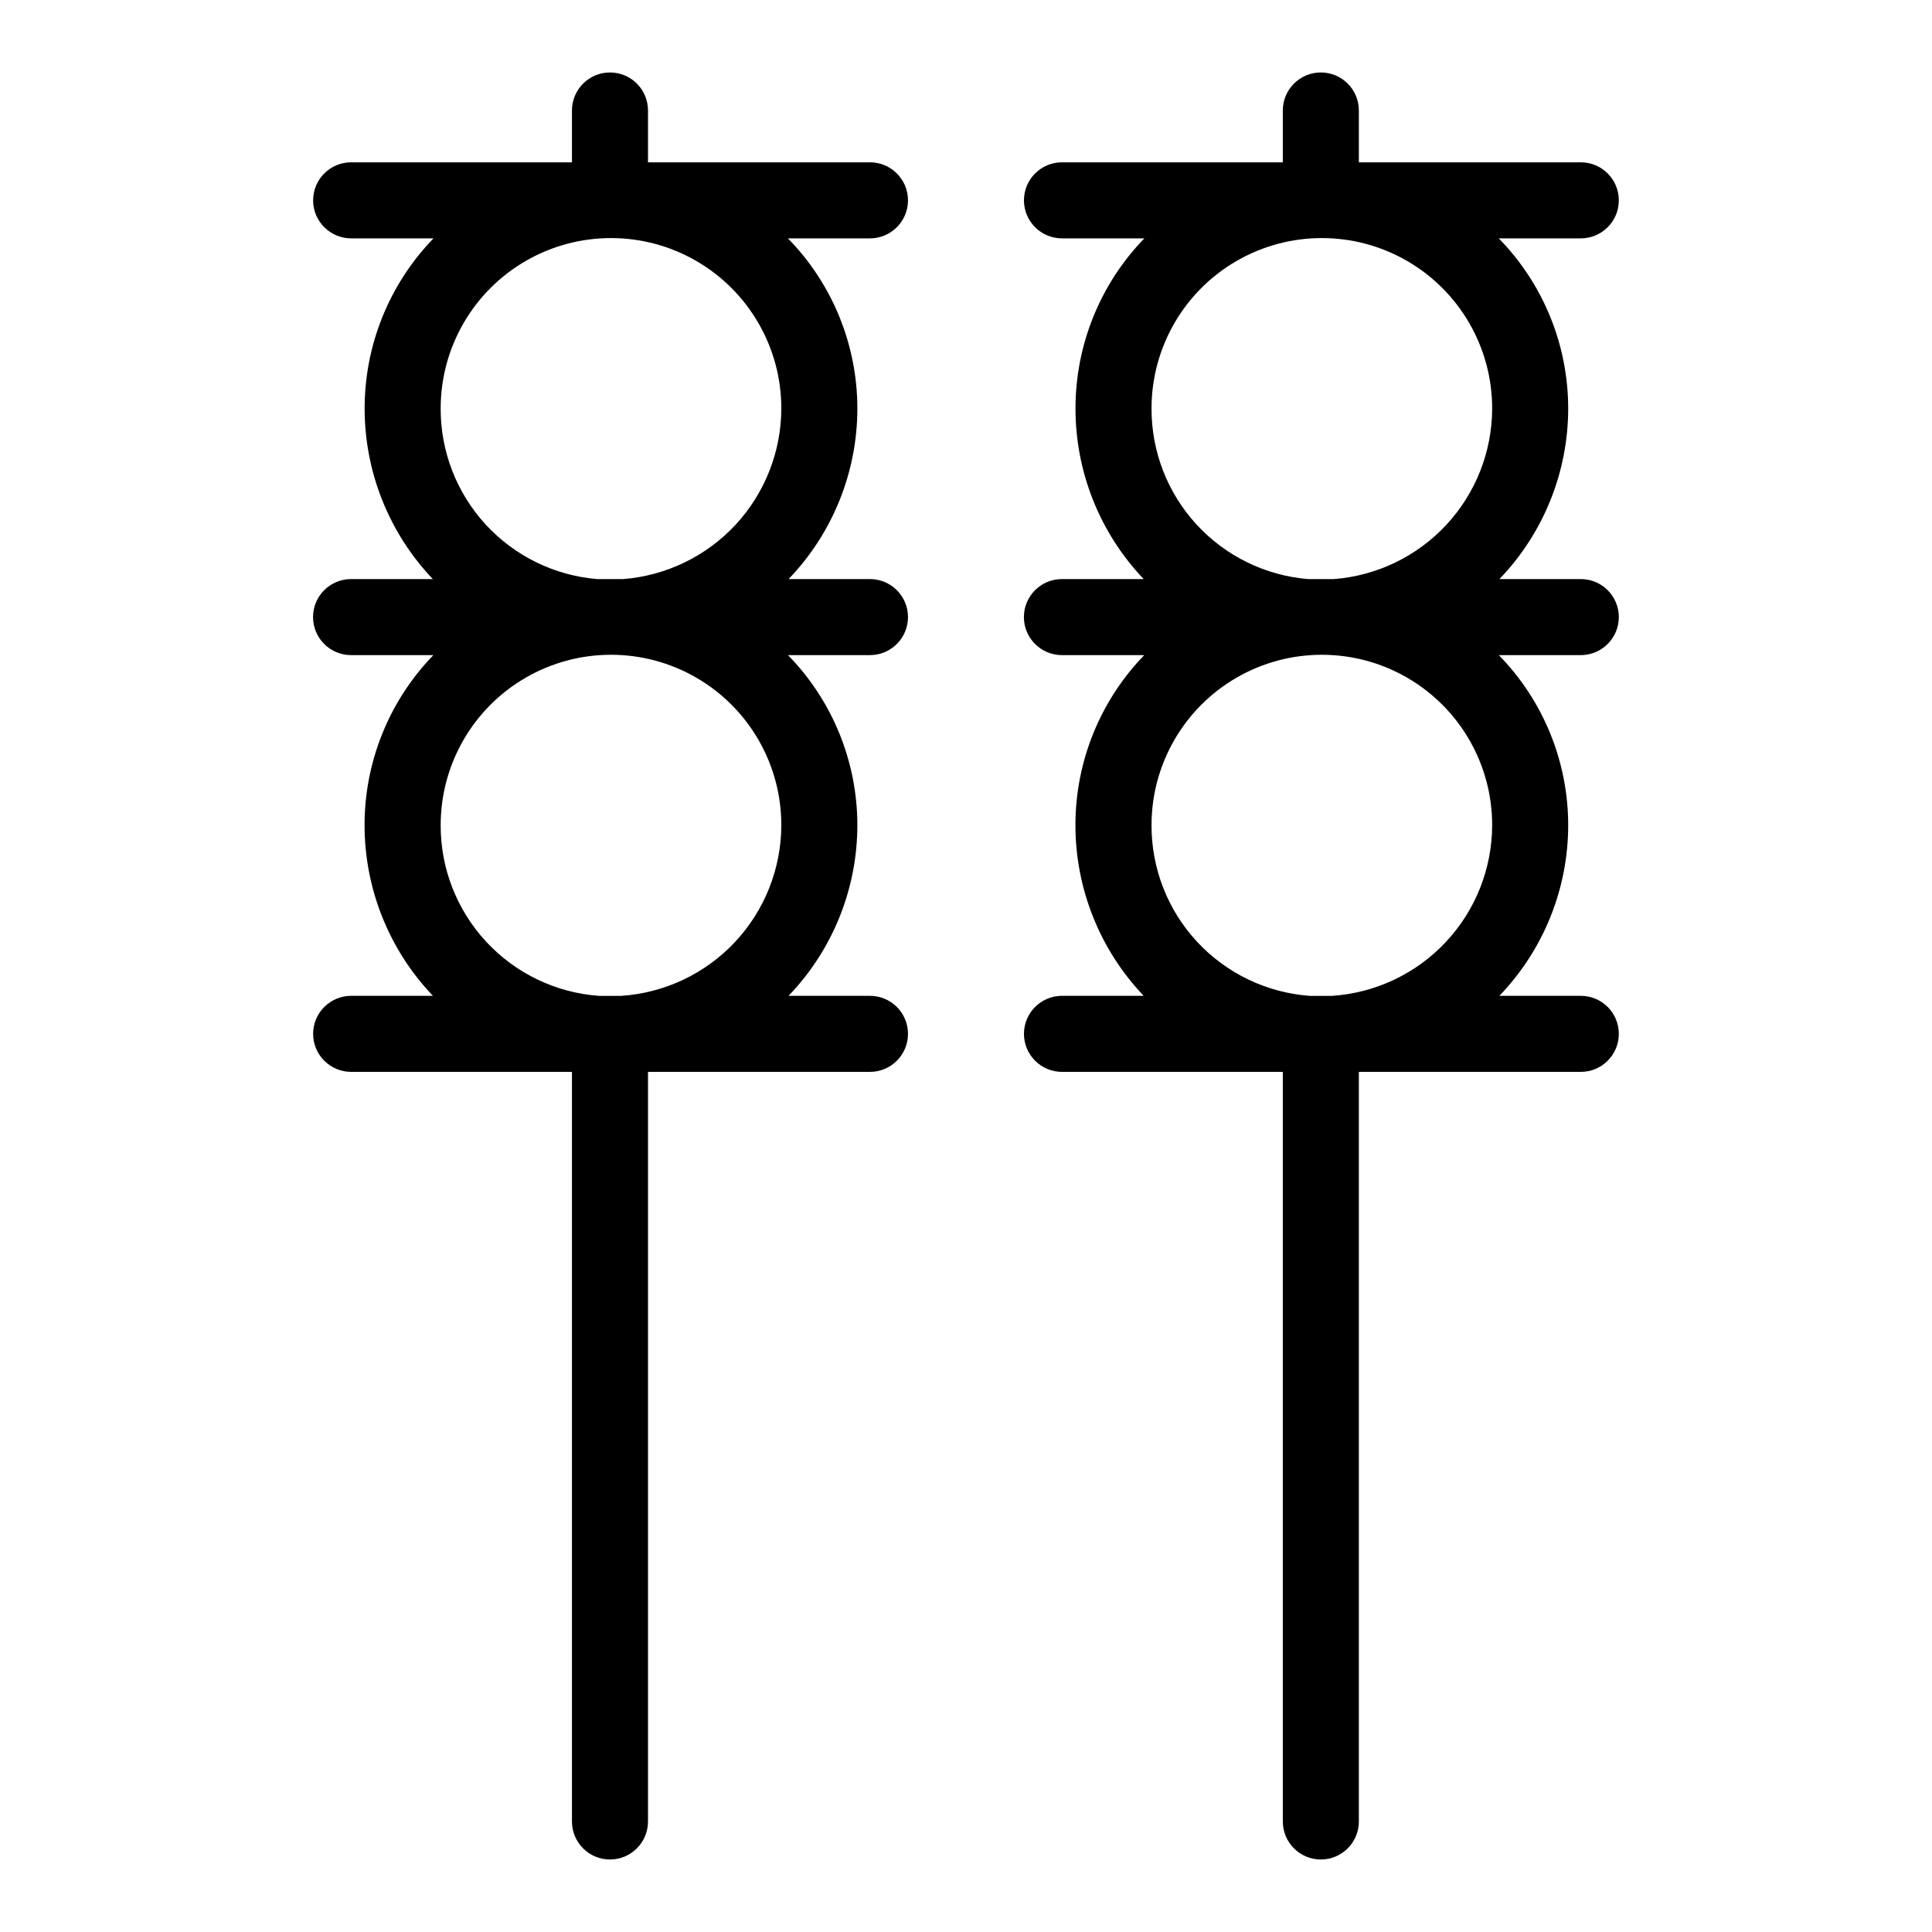 <?xml version="1.0" encoding="UTF-8"?>
<!-- Uploaded to: ICON Repo, www.svgrepo.com, Generator: ICON Repo Mixer Tools -->
<svg fill="#000000" width="800px" height="800px" version="1.1" viewBox="144 144 512 512" xmlns="http://www.w3.org/2000/svg">
 <g>
  <path d="m226.98 417.98c0 2.672 1.062 5.234 2.953 7.125s4.453 2.953 7.125 2.953h58.516v198.65c0 5.566 4.512 10.078 10.078 10.078 5.562 0 10.074-4.512 10.074-10.078v-198.65h58.824c5.566 0 10.078-4.512 10.078-10.078s-4.512-10.074-10.078-10.074h-21.582c11.703-12.16 18.238-28.379 18.242-45.254-0.012-16.84-6.613-33.004-18.387-45.039h21.727c5.566 0 10.078-4.512 10.078-10.078 0-5.566-4.512-10.074-10.078-10.074h-21.562c11.691-12.156 18.223-28.367 18.223-45.234-0.012-16.848-6.621-33.02-18.406-45.059h21.746c5.566 0 10.078-4.512 10.078-10.078 0-5.562-4.512-10.074-10.078-10.074h-58.824v-13.734c0-5.566-4.512-10.078-10.074-10.078-5.566 0-10.078 4.512-10.078 10.078v13.734h-58.516c-5.566 0-10.078 4.512-10.078 10.074 0 5.566 4.512 10.078 10.078 10.078h21.828c-11.703 12.078-18.25 28.238-18.254 45.059-0.008 16.84 6.461 33.035 18.07 45.234h-21.664c-5.566 0-10.078 4.508-10.078 10.074 0 5.566 4.512 10.078 10.078 10.078h21.809c-11.695 12.074-18.234 28.227-18.234 45.039-0.004 16.852 6.484 33.059 18.113 45.254h-21.664c-2.672-0.004-5.238 1.059-7.129 2.949-1.891 1.887-2.953 4.453-2.953 7.125zm33.805-165.75c0-16.125 8.605-31.027 22.57-39.09s31.172-8.062 45.137 0 22.566 22.965 22.566 39.09c-0.016 11.438-4.348 22.445-12.125 30.832-7.781 8.383-18.434 13.527-29.836 14.402h-6.844c-11.332-0.941-21.895-6.121-29.582-14.504-7.684-8.383-11.93-19.355-11.887-30.73zm0 110.43c0-16.125 8.605-31.027 22.57-39.09s31.172-8.062 45.137 0 22.566 22.965 22.566 39.09c-0.02 11.52-4.414 22.598-12.293 31-7.883 8.402-18.66 13.496-30.152 14.254h-5.883c-11.426-0.828-22.109-5.957-29.895-14.359-7.785-8.398-12.094-19.441-12.051-30.895z"/>
  <path d="m415.36 417.98c0 2.672 1.062 5.234 2.953 7.125s4.453 2.953 7.125 2.953h58.523v198.65c0 5.566 4.512 10.078 10.074 10.078 5.566 0 10.078-4.512 10.078-10.078v-198.65h58.82c5.562 0 10.074-4.512 10.074-10.078s-4.512-10.074-10.074-10.074h-21.586c11.703-12.16 18.242-28.379 18.242-45.254-0.012-16.84-6.613-33.004-18.387-45.039h21.73c5.562 0 10.074-4.512 10.074-10.078 0-5.566-4.512-10.074-10.074-10.074h-21.566c11.691-12.156 18.223-28.367 18.223-45.234-0.012-16.848-6.617-33.02-18.402-45.059h21.746c5.562 0 10.074-4.512 10.074-10.078 0-5.562-4.512-10.074-10.074-10.074h-58.82v-13.734c0-5.566-4.512-10.078-10.078-10.078-5.562 0-10.074 4.512-10.074 10.078v13.734h-58.523c-5.566 0-10.078 4.512-10.078 10.074 0 5.566 4.512 10.078 10.078 10.078h21.828c-11.703 12.078-18.25 28.238-18.25 45.059-0.012 16.84 6.461 33.035 18.07 45.234h-21.664c-5.566 0-10.078 4.508-10.078 10.074 0 5.566 4.512 10.078 10.078 10.078h21.816c-11.695 12.074-18.238 28.227-18.238 45.039-0.008 16.848 6.473 33.051 18.09 45.254h-21.664c-5.559 0.004-10.066 4.512-10.066 10.074zm33.805-165.75h0.004c0-16.125 8.602-31.027 22.566-39.09 13.965-8.062 31.172-8.062 45.137 0s22.566 22.965 22.566 39.09c-0.016 11.438-4.344 22.445-12.121 30.832-7.777 8.383-18.434 13.527-29.836 14.402h-6.852c-11.332-0.945-21.895-6.125-29.578-14.508-7.684-8.383-11.926-19.355-11.883-30.727zm0 110.43h0.004c0-16.125 8.602-31.027 22.566-39.09 13.965-8.062 31.172-8.062 45.137 0s22.566 22.965 22.566 39.09c-0.02 11.52-4.414 22.598-12.293 31-7.879 8.402-18.656 13.496-30.152 14.254h-5.883c-11.426-0.828-22.109-5.961-29.895-14.359-7.785-8.398-12.09-19.441-12.047-30.895z"/>
 </g>
</svg>